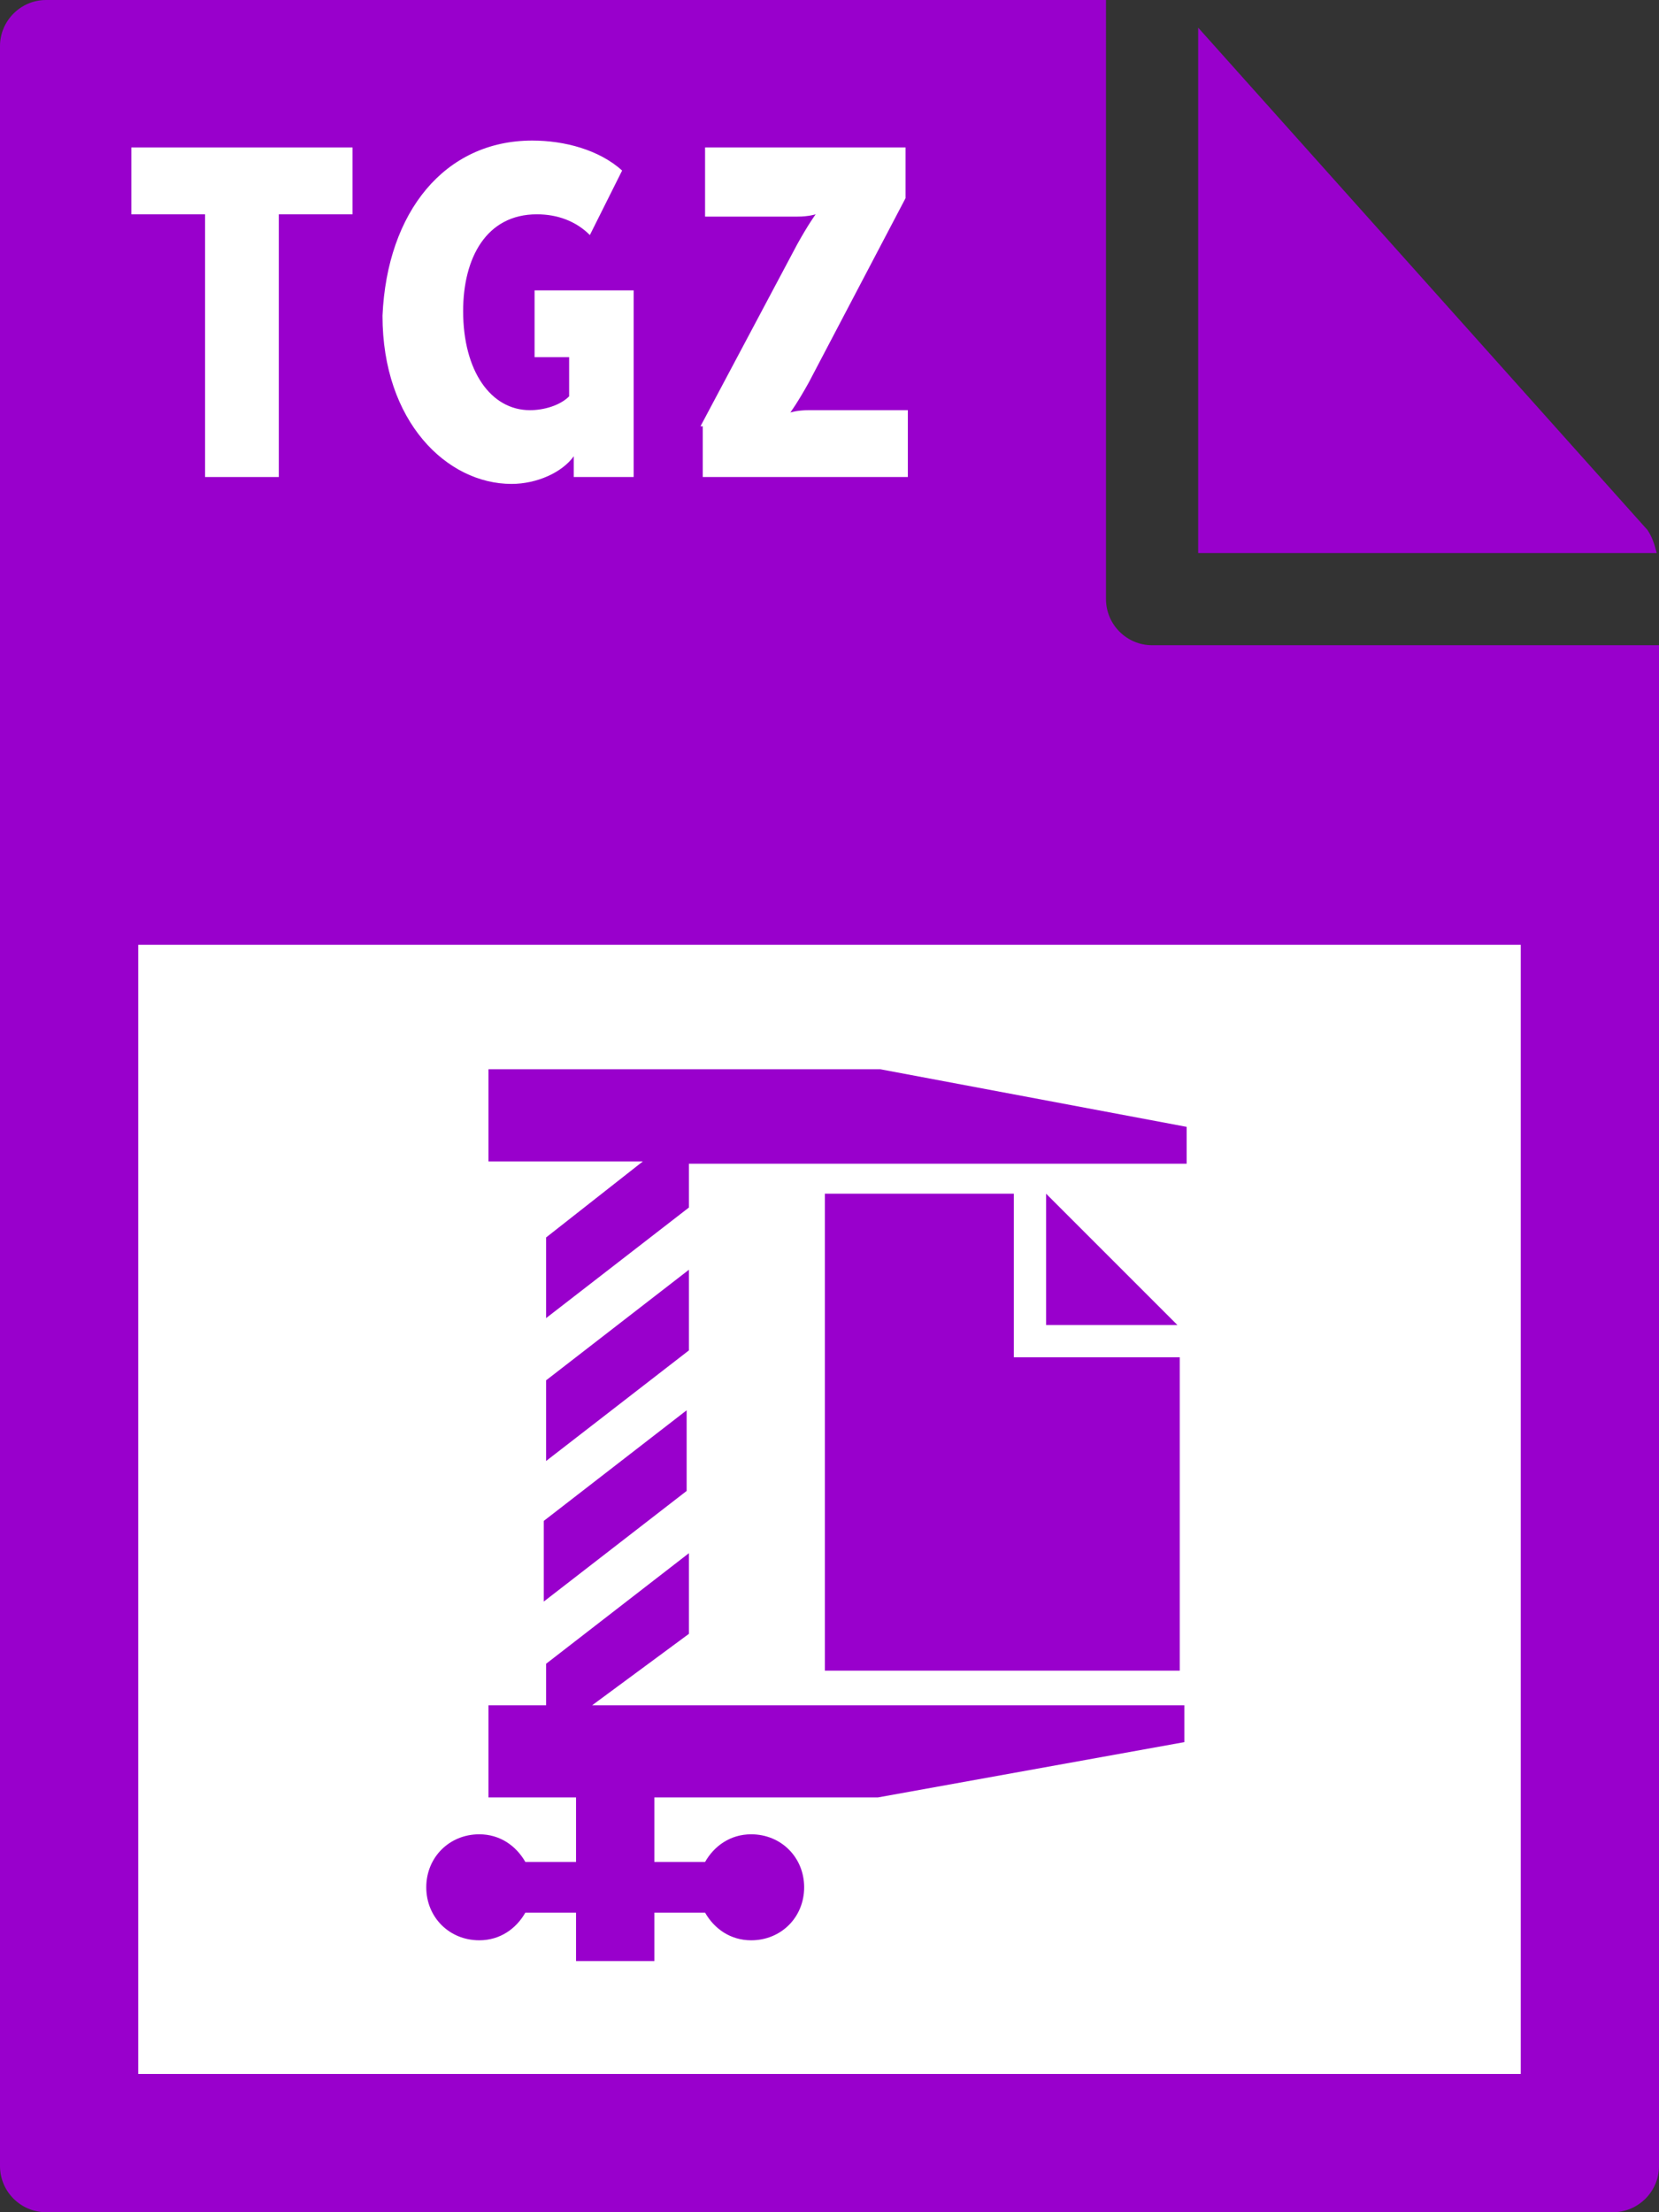 <?xml version="1.0" encoding="utf-8"?>
<!-- Generator: Adobe Illustrator 21.1.0, SVG Export Plug-In . SVG Version: 6.00 Build 0)  -->
<svg version="1.1" id="Layer_1" xmlns="http://www.w3.org/2000/svg" xmlns:xlink="http://www.w3.org/1999/xlink" x="0px" y="0px"
	 viewBox="0 0 72 96" style="enable-background:new 0 0 72 96;" xml:space="preserve">
<rect x="0" y="0" width="72" height="96" fill="#333333" stroke="none"/>
<style type="text/css">
	.st0{fill:#9900CC;}
	.st1{fill:#FFFFFF;}
</style>
<g>
	<path class="st0" d="M0,2l0,92c0,1.1,0.9,2,2,2h68c1.1,0,2-0.9,2-2V28H50c-1.1,0-2-0.9-2-2V0L2,0C0.9,0,0,0.9,0,2z"/>
	<path class="st0" d="M71.9,24c-0.1-0.4-0.2-0.7-0.4-1L52,1.2V24H71.9z"/>
</g>
<rect x="6" y="41" class="st1" width="60" height="49"/>
<g>
	<path class="st1" d="M8.9,9.3H5.7V6.4h9.6v2.9h-3.2v11.4H8.9V9.3z"/>
	<path class="st1" d="M23.1,6.1c1.4,0,2.9,0.4,3.9,1.3l-1.4,2.8c-0.6-0.6-1.4-0.9-2.3-0.9c-2.2,0-3.2,1.9-3.2,4.2
		c0,2.6,1.2,4.3,2.9,4.3c0.6,0,1.3-0.2,1.7-0.6v-1.7h-1.5v-2.9h4.3v8.1h-2.6v-0.4c0-0.2,0-0.5,0-0.5h0c-0.5,0.7-1.6,1.2-2.7,1.2
		c-2.8,0-5.6-2.7-5.6-7.3C16.8,9.2,19.3,6.1,23.1,6.1z"/>
	<path class="st1" d="M30.4,18.5l4.2-7.9c0.5-0.9,0.8-1.3,0.8-1.3v0c0,0-0.3,0.1-0.8,0.1h-4V6.4h8.7v2.2l-4.2,8
		c-0.5,0.9-0.8,1.3-0.8,1.3v0c0,0,0.3-0.1,0.8-0.1h4.3v2.9h-8.9V18.5z"/>
</g>
<g>
	<path class="st0" d="M51.1,57.5h-5.7v-5.7L51.1,57.5z M35.8,51.8v20.7h15.4V58.9H44v-7.1H35.8z M38.2,46.4h-17v4h6.7l-4.2,3.3v3.5
		l6.2-4.8v-1.9h21.6v-1.6L38.2,46.4z M29.9,55.1l-6.2,4.8v3.5l6.2-4.8V55.1z M23.6,69.5l6.2-4.8v-3.5L23.6,66V69.5z M29.9,70.9v-3.5
		l-6.2,4.8V74h-2.5v4H25v2.8h-2.2c-0.4-0.7-1.1-1.2-2-1.2c-1.3,0-2.3,1-2.3,2.3c0,1.3,1,2.3,2.3,2.3c0.9,0,1.6-0.5,2-1.2H25v2.1h3.4
		v-2.1h2.2c0.4,0.7,1.1,1.2,2,1.2c1.3,0,2.3-1,2.3-2.3c0-1.3-1-2.3-2.3-2.3c-0.9,0-1.6,0.5-2,1.2h-2.2v-2.8h9.7l13.3-2.4V74H25.7
		L29.9,70.9z"/>
</g>
</svg>
